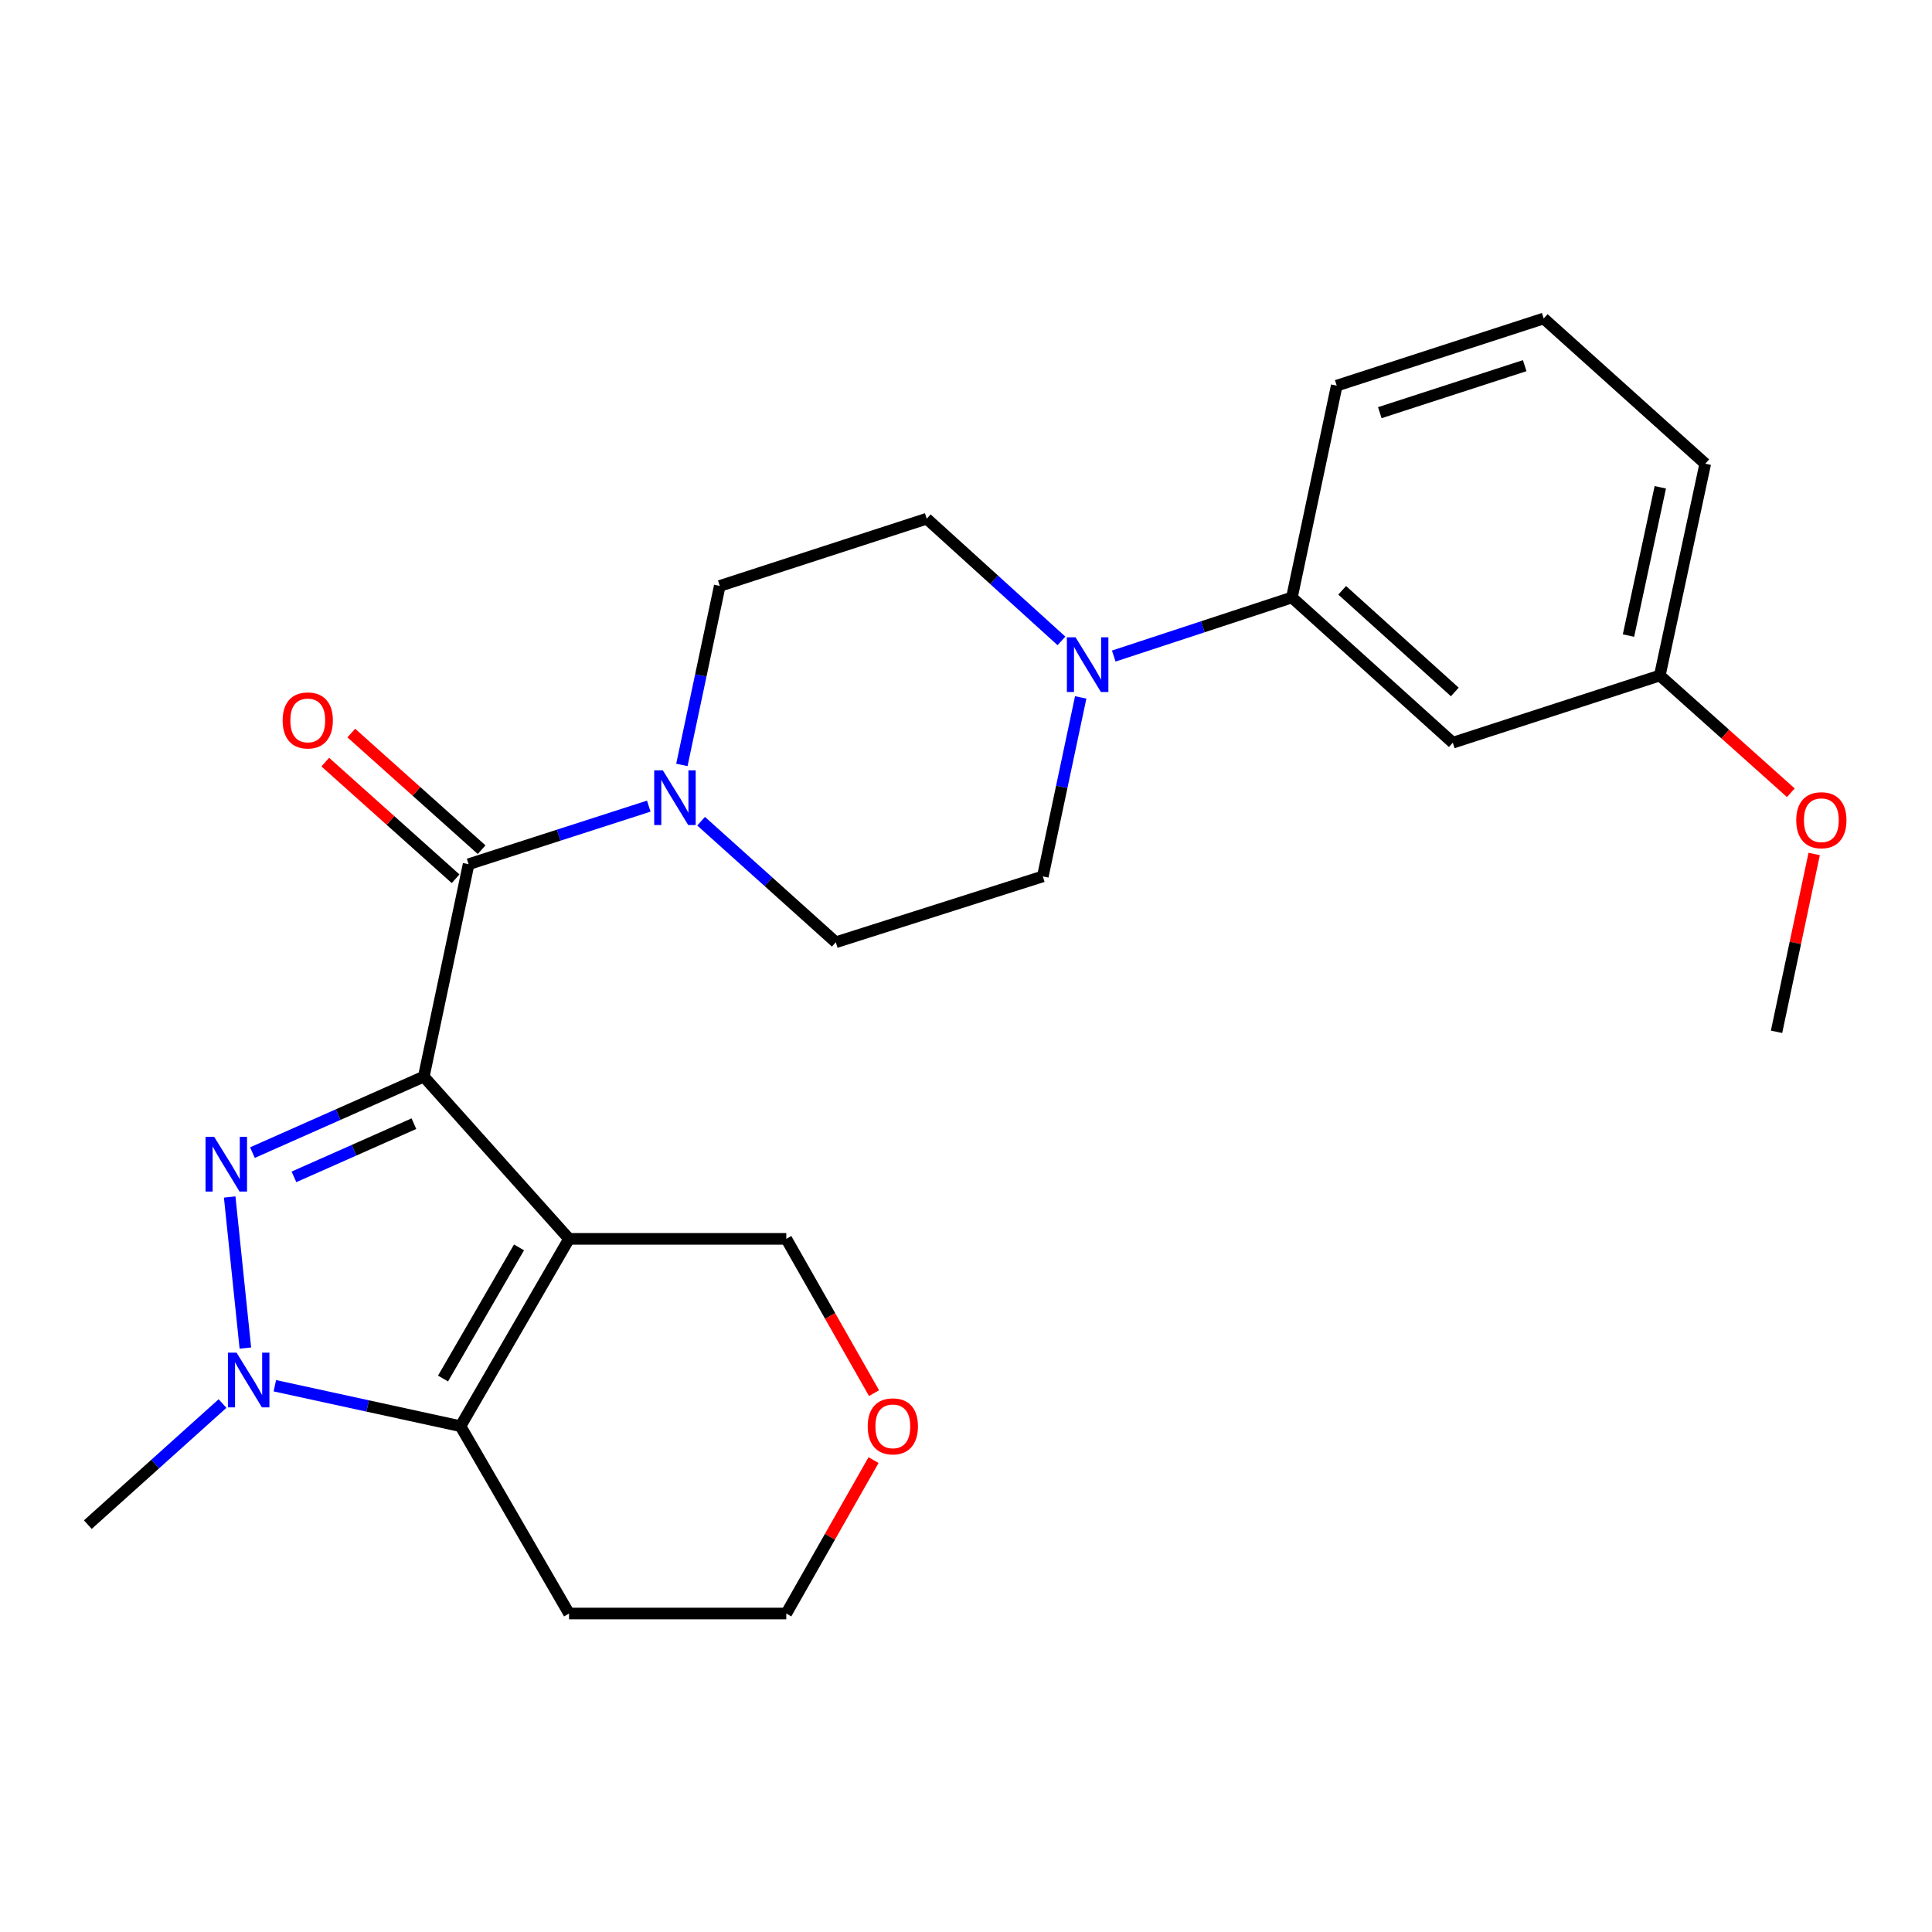 <?xml version='1.0' encoding='iso-8859-1'?>
<svg version='1.1' baseProfile='full'
              xmlns='http://www.w3.org/2000/svg'
                      xmlns:rdkit='http://www.rdkit.org/xml'
                      xmlns:xlink='http://www.w3.org/1999/xlink'
                  xml:space='preserve'
width='1000px' height='1000px' viewBox='0 0 1000 1000'>
<!-- END OF HEADER -->
<rect style='opacity:1.0;fill:#FFFFFF;stroke:none' width='1000' height='1000' x='0' y='0'> </rect>
<path class='bond-0' d='M 219.358,557.257 L 294.538,641.231' style='fill:none;fill-rule:evenodd;stroke:#000000;stroke-width:6px;stroke-linecap:butt;stroke-linejoin:miter;stroke-opacity:1' />
<path class='bond-1' d='M 219.358,557.257 L 175.009,576.924' style='fill:none;fill-rule:evenodd;stroke:#000000;stroke-width:6px;stroke-linecap:butt;stroke-linejoin:miter;stroke-opacity:1' />
<path class='bond-1' d='M 175.009,576.924 L 130.66,596.59' style='fill:none;fill-rule:evenodd;stroke:#0000FF;stroke-width:6px;stroke-linecap:butt;stroke-linejoin:miter;stroke-opacity:1' />
<path class='bond-1' d='M 214.237,581.613 L 183.193,595.379' style='fill:none;fill-rule:evenodd;stroke:#000000;stroke-width:6px;stroke-linecap:butt;stroke-linejoin:miter;stroke-opacity:1' />
<path class='bond-1' d='M 183.193,595.379 L 152.149,609.145' style='fill:none;fill-rule:evenodd;stroke:#0000FF;stroke-width:6px;stroke-linecap:butt;stroke-linejoin:miter;stroke-opacity:1' />
<path class='bond-4' d='M 219.358,557.257 L 242.552,447.319' style='fill:none;fill-rule:evenodd;stroke:#000000;stroke-width:6px;stroke-linecap:butt;stroke-linejoin:miter;stroke-opacity:1' />
<path class='bond-3' d='M 294.538,641.231 L 238.346,738.193' style='fill:none;fill-rule:evenodd;stroke:#000000;stroke-width:6px;stroke-linecap:butt;stroke-linejoin:miter;stroke-opacity:1' />
<path class='bond-3' d='M 268.642,645.652 L 229.308,713.526' style='fill:none;fill-rule:evenodd;stroke:#000000;stroke-width:6px;stroke-linecap:butt;stroke-linejoin:miter;stroke-opacity:1' />
<path class='bond-14' d='M 294.538,641.231 L 406.978,641.231' style='fill:none;fill-rule:evenodd;stroke:#000000;stroke-width:6px;stroke-linecap:butt;stroke-linejoin:miter;stroke-opacity:1' />
<path class='bond-2' d='M 118.884,619.56 L 126.995,697.762' style='fill:none;fill-rule:evenodd;stroke:#0000FF;stroke-width:6px;stroke-linecap:butt;stroke-linejoin:miter;stroke-opacity:1' />
<path class='bond-18' d='M 115.172,726.474 L 80.313,757.81' style='fill:none;fill-rule:evenodd;stroke:#0000FF;stroke-width:6px;stroke-linecap:butt;stroke-linejoin:miter;stroke-opacity:1' />
<path class='bond-18' d='M 80.313,757.81 L 45.455,789.147' style='fill:none;fill-rule:evenodd;stroke:#000000;stroke-width:6px;stroke-linecap:butt;stroke-linejoin:miter;stroke-opacity:1' />
<path class='bond-25' d='M 142.256,717.254 L 190.301,727.724' style='fill:none;fill-rule:evenodd;stroke:#0000FF;stroke-width:6px;stroke-linecap:butt;stroke-linejoin:miter;stroke-opacity:1' />
<path class='bond-25' d='M 190.301,727.724 L 238.346,738.193' style='fill:none;fill-rule:evenodd;stroke:#000000;stroke-width:6px;stroke-linecap:butt;stroke-linejoin:miter;stroke-opacity:1' />
<path class='bond-15' d='M 238.346,738.193 L 294.538,835.155' style='fill:none;fill-rule:evenodd;stroke:#000000;stroke-width:6px;stroke-linecap:butt;stroke-linejoin:miter;stroke-opacity:1' />
<path class='bond-5' d='M 242.552,447.319 L 289.179,432.286' style='fill:none;fill-rule:evenodd;stroke:#000000;stroke-width:6px;stroke-linecap:butt;stroke-linejoin:miter;stroke-opacity:1' />
<path class='bond-5' d='M 289.179,432.286 L 335.805,417.253' style='fill:none;fill-rule:evenodd;stroke:#0000FF;stroke-width:6px;stroke-linecap:butt;stroke-linejoin:miter;stroke-opacity:1' />
<path class='bond-9' d='M 249.284,439.797 L 215.552,409.61' style='fill:none;fill-rule:evenodd;stroke:#000000;stroke-width:6px;stroke-linecap:butt;stroke-linejoin:miter;stroke-opacity:1' />
<path class='bond-9' d='M 215.552,409.61 L 181.821,379.423' style='fill:none;fill-rule:evenodd;stroke:#FF0000;stroke-width:6px;stroke-linecap:butt;stroke-linejoin:miter;stroke-opacity:1' />
<path class='bond-9' d='M 235.821,454.841 L 202.089,424.654' style='fill:none;fill-rule:evenodd;stroke:#000000;stroke-width:6px;stroke-linecap:butt;stroke-linejoin:miter;stroke-opacity:1' />
<path class='bond-9' d='M 202.089,424.654 L 168.358,394.467' style='fill:none;fill-rule:evenodd;stroke:#FF0000;stroke-width:6px;stroke-linecap:butt;stroke-linejoin:miter;stroke-opacity:1' />
<path class='bond-10' d='M 362.889,425.055 L 397.748,456.387' style='fill:none;fill-rule:evenodd;stroke:#0000FF;stroke-width:6px;stroke-linecap:butt;stroke-linejoin:miter;stroke-opacity:1' />
<path class='bond-10' d='M 397.748,456.387 L 432.606,487.719' style='fill:none;fill-rule:evenodd;stroke:#000000;stroke-width:6px;stroke-linecap:butt;stroke-linejoin:miter;stroke-opacity:1' />
<path class='bond-11' d='M 352.939,395.925 L 362.742,349.599' style='fill:none;fill-rule:evenodd;stroke:#0000FF;stroke-width:6px;stroke-linecap:butt;stroke-linejoin:miter;stroke-opacity:1' />
<path class='bond-11' d='M 362.742,349.599 L 372.545,303.273' style='fill:none;fill-rule:evenodd;stroke:#000000;stroke-width:6px;stroke-linecap:butt;stroke-linejoin:miter;stroke-opacity:1' />
<path class='bond-6' d='M 549.407,331.728 L 514.543,300.105' style='fill:none;fill-rule:evenodd;stroke:#0000FF;stroke-width:6px;stroke-linecap:butt;stroke-linejoin:miter;stroke-opacity:1' />
<path class='bond-6' d='M 514.543,300.105 L 479.679,268.481' style='fill:none;fill-rule:evenodd;stroke:#000000;stroke-width:6px;stroke-linecap:butt;stroke-linejoin:miter;stroke-opacity:1' />
<path class='bond-7' d='M 576.48,339.573 L 622.585,324.412' style='fill:none;fill-rule:evenodd;stroke:#0000FF;stroke-width:6px;stroke-linecap:butt;stroke-linejoin:miter;stroke-opacity:1' />
<path class='bond-7' d='M 622.585,324.412 L 668.69,309.251' style='fill:none;fill-rule:evenodd;stroke:#000000;stroke-width:6px;stroke-linecap:butt;stroke-linejoin:miter;stroke-opacity:1' />
<path class='bond-26' d='M 559.368,360.981 L 549.566,407.301' style='fill:none;fill-rule:evenodd;stroke:#0000FF;stroke-width:6px;stroke-linecap:butt;stroke-linejoin:miter;stroke-opacity:1' />
<path class='bond-26' d='M 549.566,407.301 L 539.763,453.622' style='fill:none;fill-rule:evenodd;stroke:#000000;stroke-width:6px;stroke-linecap:butt;stroke-linejoin:miter;stroke-opacity:1' />
<path class='bond-8' d='M 668.69,309.251 L 751.969,384.42' style='fill:none;fill-rule:evenodd;stroke:#000000;stroke-width:6px;stroke-linecap:butt;stroke-linejoin:miter;stroke-opacity:1' />
<path class='bond-8' d='M 694.709,305.539 L 753.004,358.158' style='fill:none;fill-rule:evenodd;stroke:#000000;stroke-width:6px;stroke-linecap:butt;stroke-linejoin:miter;stroke-opacity:1' />
<path class='bond-20' d='M 668.69,309.251 L 691.885,199.615' style='fill:none;fill-rule:evenodd;stroke:#000000;stroke-width:6px;stroke-linecap:butt;stroke-linejoin:miter;stroke-opacity:1' />
<path class='bond-17' d='M 751.969,384.42 L 859.114,349.65' style='fill:none;fill-rule:evenodd;stroke:#000000;stroke-width:6px;stroke-linecap:butt;stroke-linejoin:miter;stroke-opacity:1' />
<path class='bond-13' d='M 432.606,487.719 L 539.763,453.622' style='fill:none;fill-rule:evenodd;stroke:#000000;stroke-width:6px;stroke-linecap:butt;stroke-linejoin:miter;stroke-opacity:1' />
<path class='bond-12' d='M 372.545,303.273 L 479.679,268.481' style='fill:none;fill-rule:evenodd;stroke:#000000;stroke-width:6px;stroke-linecap:butt;stroke-linejoin:miter;stroke-opacity:1' />
<path class='bond-16' d='M 406.978,641.231 L 429.687,681.158' style='fill:none;fill-rule:evenodd;stroke:#000000;stroke-width:6px;stroke-linecap:butt;stroke-linejoin:miter;stroke-opacity:1' />
<path class='bond-16' d='M 429.687,681.158 L 452.396,721.084' style='fill:none;fill-rule:evenodd;stroke:#FF0000;stroke-width:6px;stroke-linecap:butt;stroke-linejoin:miter;stroke-opacity:1' />
<path class='bond-27' d='M 294.538,835.155 L 406.978,835.155' style='fill:none;fill-rule:evenodd;stroke:#000000;stroke-width:6px;stroke-linecap:butt;stroke-linejoin:miter;stroke-opacity:1' />
<path class='bond-21' d='M 452.145,755.741 L 429.562,795.448' style='fill:none;fill-rule:evenodd;stroke:#FF0000;stroke-width:6px;stroke-linecap:butt;stroke-linejoin:miter;stroke-opacity:1' />
<path class='bond-21' d='M 429.562,795.448 L 406.978,835.155' style='fill:none;fill-rule:evenodd;stroke:#000000;stroke-width:6px;stroke-linecap:butt;stroke-linejoin:miter;stroke-opacity:1' />
<path class='bond-19' d='M 859.114,349.65 L 893.019,379.985' style='fill:none;fill-rule:evenodd;stroke:#000000;stroke-width:6px;stroke-linecap:butt;stroke-linejoin:miter;stroke-opacity:1' />
<path class='bond-19' d='M 893.019,379.985 L 926.924,410.32' style='fill:none;fill-rule:evenodd;stroke:#FF0000;stroke-width:6px;stroke-linecap:butt;stroke-linejoin:miter;stroke-opacity:1' />
<path class='bond-28' d='M 859.114,349.65 L 882.634,240.015' style='fill:none;fill-rule:evenodd;stroke:#000000;stroke-width:6px;stroke-linecap:butt;stroke-linejoin:miter;stroke-opacity:1' />
<path class='bond-28' d='M 842.903,328.97 L 859.367,252.225' style='fill:none;fill-rule:evenodd;stroke:#000000;stroke-width:6px;stroke-linecap:butt;stroke-linejoin:miter;stroke-opacity:1' />
<path class='bond-24' d='M 939.013,442.021 L 929.274,488.042' style='fill:none;fill-rule:evenodd;stroke:#FF0000;stroke-width:6px;stroke-linecap:butt;stroke-linejoin:miter;stroke-opacity:1' />
<path class='bond-24' d='M 929.274,488.042 L 919.535,534.063' style='fill:none;fill-rule:evenodd;stroke:#000000;stroke-width:6px;stroke-linecap:butt;stroke-linejoin:miter;stroke-opacity:1' />
<path class='bond-22' d='M 691.885,199.615 L 799.019,164.845' style='fill:none;fill-rule:evenodd;stroke:#000000;stroke-width:6px;stroke-linecap:butt;stroke-linejoin:miter;stroke-opacity:1' />
<path class='bond-22' d='M 714.187,213.602 L 789.181,189.264' style='fill:none;fill-rule:evenodd;stroke:#000000;stroke-width:6px;stroke-linecap:butt;stroke-linejoin:miter;stroke-opacity:1' />
<path class='bond-23' d='M 799.019,164.845 L 882.634,240.015' style='fill:none;fill-rule:evenodd;stroke:#000000;stroke-width:6px;stroke-linecap:butt;stroke-linejoin:miter;stroke-opacity:1' />
<path  class='atom-2' d='M 110.864 588.432
L 120.144 603.432
Q 121.064 604.912, 122.544 607.592
Q 124.024 610.272, 124.104 610.432
L 124.104 588.432
L 127.864 588.432
L 127.864 616.752
L 123.984 616.752
L 114.024 600.352
Q 112.864 598.432, 111.624 596.232
Q 110.424 594.032, 110.064 593.352
L 110.064 616.752
L 106.384 616.752
L 106.384 588.432
L 110.864 588.432
' fill='#0000FF'/>
<path  class='atom-3' d='M 122.45 700.143
L 131.73 715.143
Q 132.65 716.623, 134.13 719.303
Q 135.61 721.983, 135.69 722.143
L 135.69 700.143
L 139.45 700.143
L 139.45 728.463
L 135.57 728.463
L 125.61 712.063
Q 124.45 710.143, 123.21 707.943
Q 122.01 705.743, 121.65 705.063
L 121.65 728.463
L 117.97 728.463
L 117.97 700.143
L 122.45 700.143
' fill='#0000FF'/>
<path  class='atom-6' d='M 343.09 398.726
L 352.37 413.726
Q 353.29 415.206, 354.77 417.886
Q 356.25 420.566, 356.33 420.726
L 356.33 398.726
L 360.09 398.726
L 360.09 427.046
L 356.21 427.046
L 346.25 410.646
Q 345.09 408.726, 343.85 406.526
Q 342.65 404.326, 342.29 403.646
L 342.29 427.046
L 338.61 427.046
L 338.61 398.726
L 343.09 398.726
' fill='#0000FF'/>
<path  class='atom-7' d='M 556.698 329.86
L 565.978 344.86
Q 566.898 346.34, 568.378 349.02
Q 569.858 351.7, 569.938 351.86
L 569.938 329.86
L 573.698 329.86
L 573.698 358.18
L 569.818 358.18
L 559.858 341.78
Q 558.698 339.86, 557.458 337.66
Q 556.258 335.46, 555.898 334.78
L 555.898 358.18
L 552.218 358.18
L 552.218 329.86
L 556.698 329.86
' fill='#0000FF'/>
<path  class='atom-10' d='M 146.296 372.891
Q 146.296 366.091, 149.656 362.291
Q 153.016 358.491, 159.296 358.491
Q 165.576 358.491, 168.936 362.291
Q 172.296 366.091, 172.296 372.891
Q 172.296 379.771, 168.896 383.691
Q 165.496 387.571, 159.296 387.571
Q 153.056 387.571, 149.656 383.691
Q 146.296 379.811, 146.296 372.891
M 159.296 384.371
Q 163.616 384.371, 165.936 381.491
Q 168.296 378.571, 168.296 372.891
Q 168.296 367.331, 165.936 364.531
Q 163.616 361.691, 159.296 361.691
Q 154.976 361.691, 152.616 364.491
Q 150.296 367.291, 150.296 372.891
Q 150.296 378.611, 152.616 381.491
Q 154.976 384.371, 159.296 384.371
' fill='#FF0000'/>
<path  class='atom-17' d='M 449.126 738.273
Q 449.126 731.473, 452.486 727.673
Q 455.846 723.873, 462.126 723.873
Q 468.406 723.873, 471.766 727.673
Q 475.126 731.473, 475.126 738.273
Q 475.126 745.153, 471.726 749.073
Q 468.326 752.953, 462.126 752.953
Q 455.886 752.953, 452.486 749.073
Q 449.126 745.193, 449.126 738.273
M 462.126 749.753
Q 466.446 749.753, 468.766 746.873
Q 471.126 743.953, 471.126 738.273
Q 471.126 732.713, 468.766 729.913
Q 466.446 727.073, 462.126 727.073
Q 457.806 727.073, 455.446 729.873
Q 453.126 732.673, 453.126 738.273
Q 453.126 743.993, 455.446 746.873
Q 457.806 749.753, 462.126 749.753
' fill='#FF0000'/>
<path  class='atom-20' d='M 929.729 424.541
Q 929.729 417.741, 933.089 413.941
Q 936.449 410.141, 942.729 410.141
Q 949.009 410.141, 952.369 413.941
Q 955.729 417.741, 955.729 424.541
Q 955.729 431.421, 952.329 435.341
Q 948.929 439.221, 942.729 439.221
Q 936.489 439.221, 933.089 435.341
Q 929.729 431.461, 929.729 424.541
M 942.729 436.021
Q 947.049 436.021, 949.369 433.141
Q 951.729 430.221, 951.729 424.541
Q 951.729 418.981, 949.369 416.181
Q 947.049 413.341, 942.729 413.341
Q 938.409 413.341, 936.049 416.141
Q 933.729 418.941, 933.729 424.541
Q 933.729 430.261, 936.049 433.141
Q 938.409 436.021, 942.729 436.021
' fill='#FF0000'/>
</svg>
